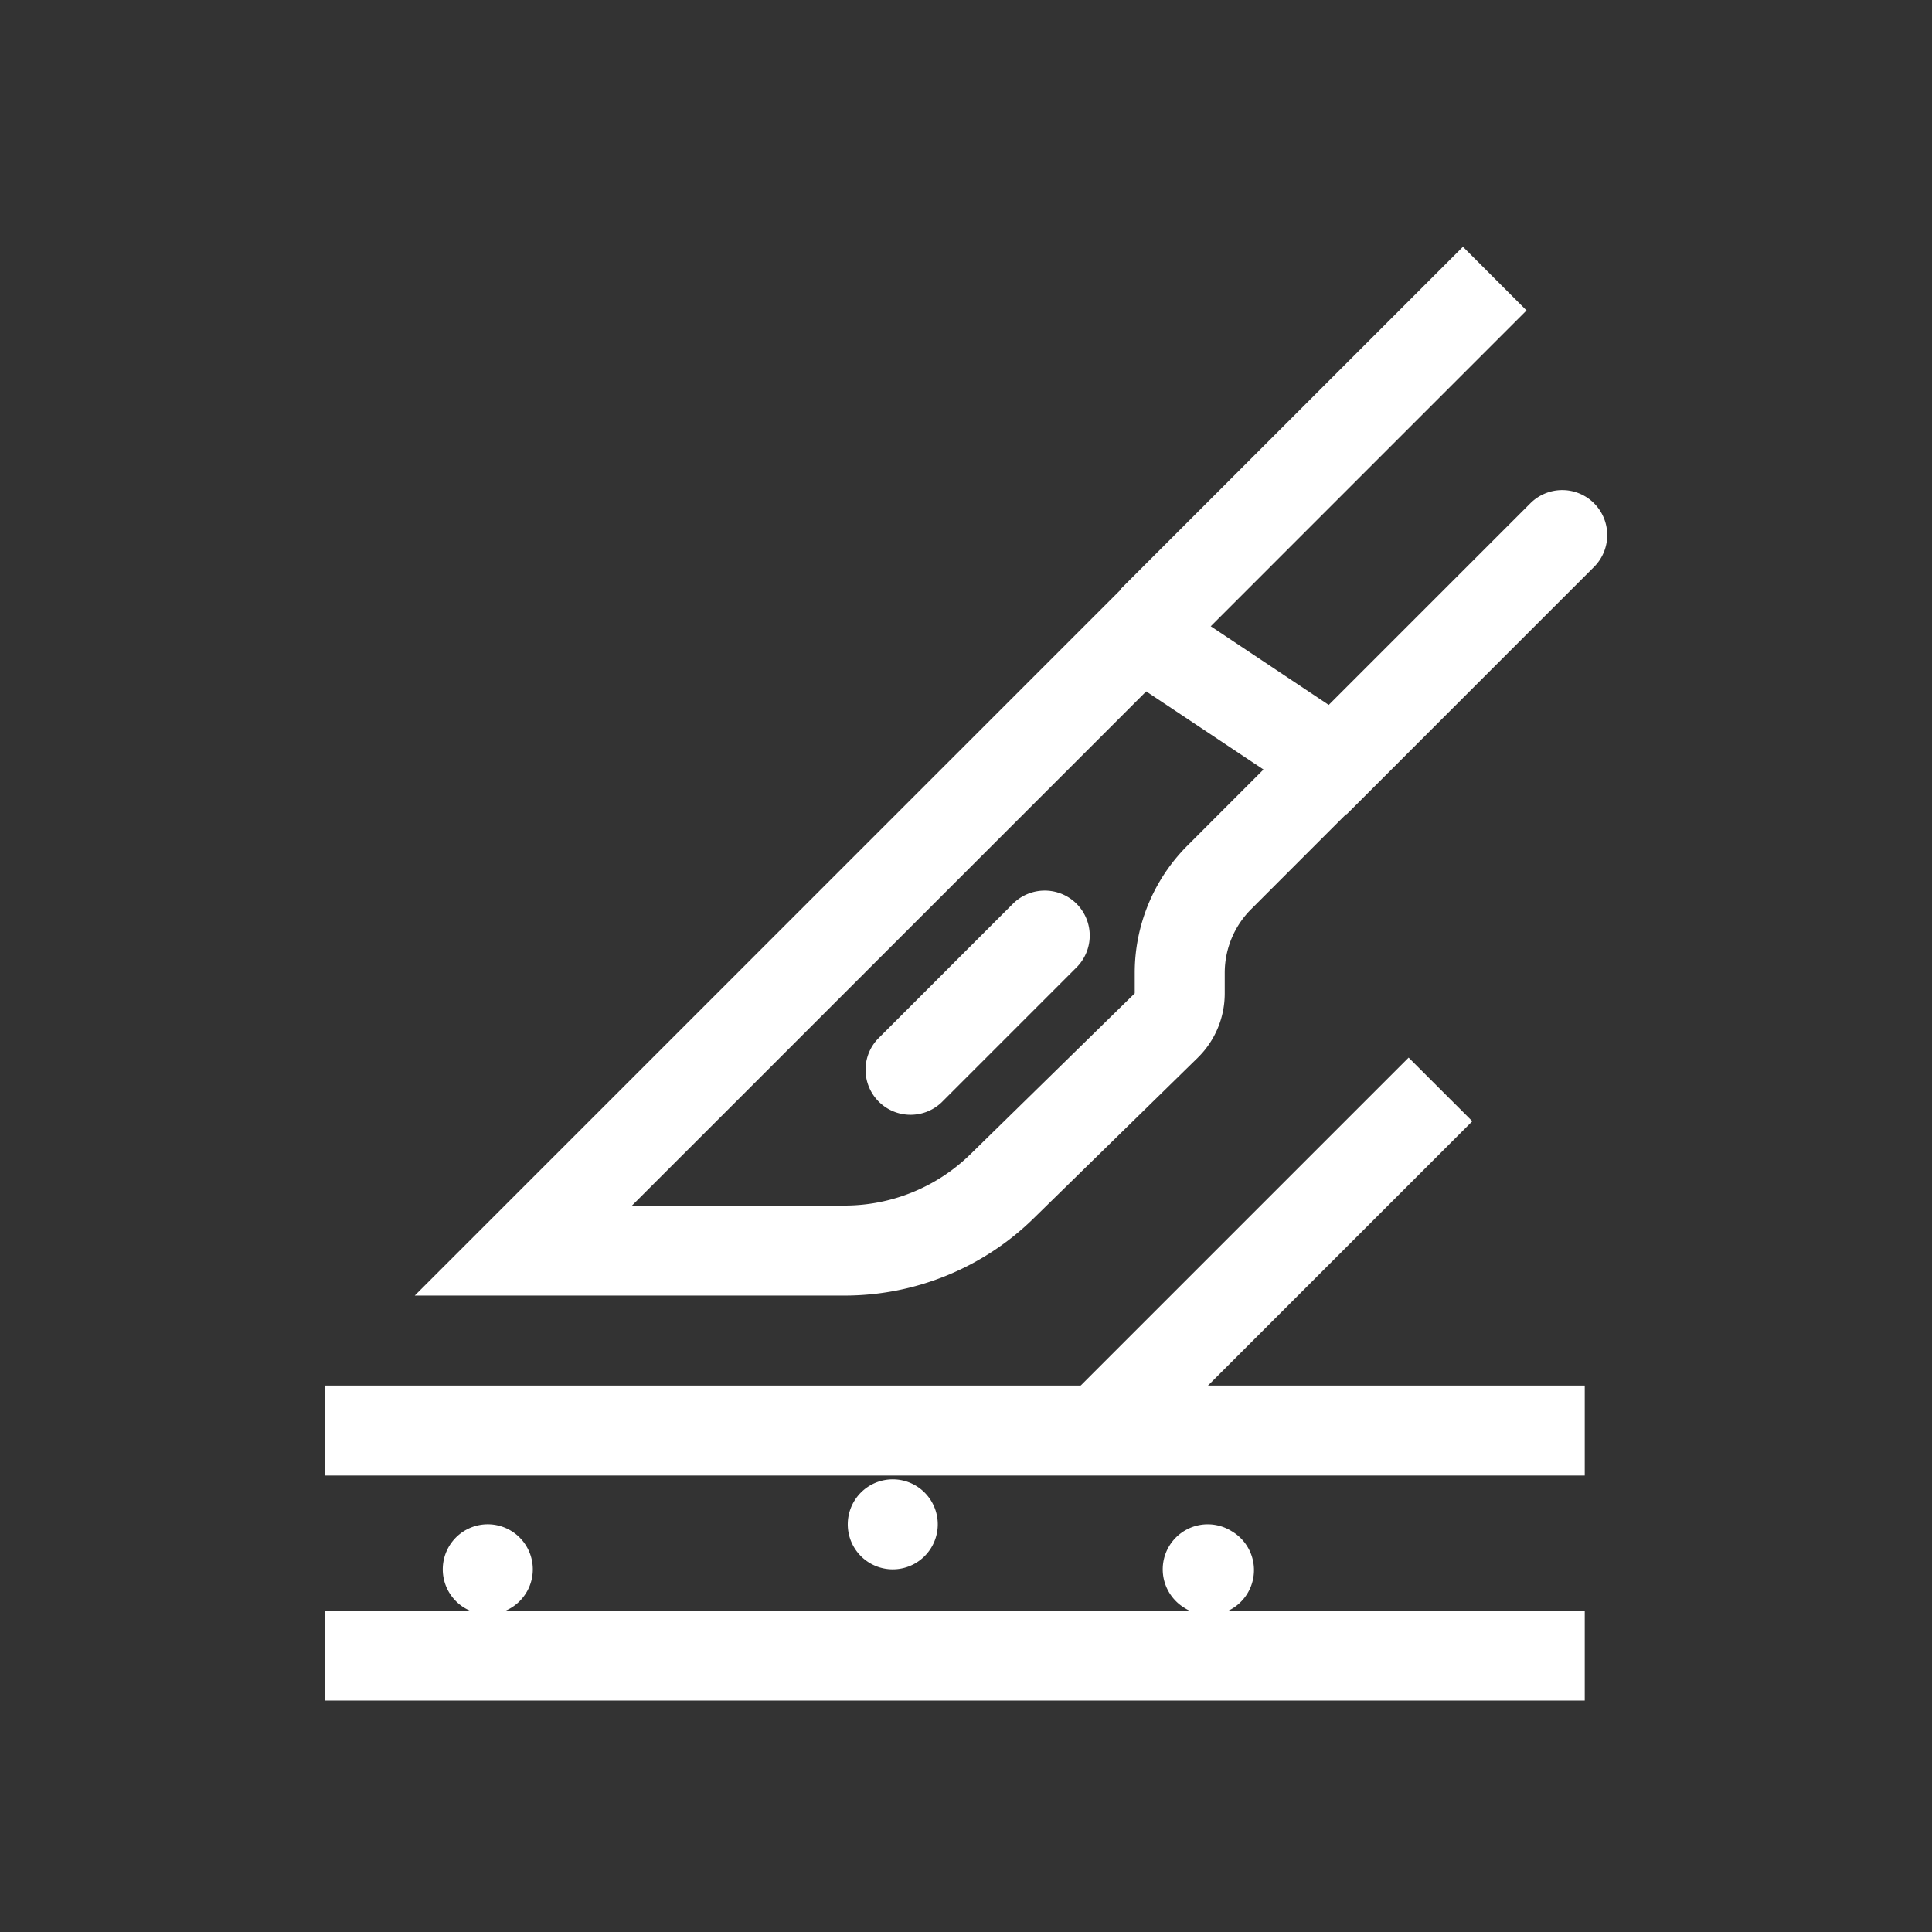 <svg xmlns="http://www.w3.org/2000/svg" fill="none" viewBox="0 0 116 116"><rect x="0" y="0" width="116" height="116" fill="#333333" stroke="none"/><path fill="#fff" fill-rule="evenodd" d="M37.948 72.384H50.71c2.826 0 5.54-1.108 7.56-3.086l9.861-9.656V58.41c0-2.866 1.14-5.614 3.166-7.64l4.564-4.567-7.041-4.69-30.873 30.87Zm-13.044 5.403L68.132 34.56l16.21 10.807-9.223 9.224a5.404 5.404 0 0 0-1.584 3.82v1.232a5.405 5.405 0 0 1-1.62 3.863l-9.862 9.654a16.21 16.21 0 0 1-11.345 4.628H24.904Z" clip-rule="evenodd"/><path fill="#fff" fill-rule="evenodd" d="M64.638 54.263a2.702 2.702 0 0 1 0 3.82l-8.105 8.106a2.702 2.702 0 0 1-3.82-3.82l8.105-8.106a2.702 2.702 0 0 1 3.82 0ZM91.656 18.64 71.123 39.173l-3.82-3.823 20.533-20.533 3.82 3.823Zm4.053 11.577a2.702 2.702 0 0 1 0 3.82l-14.86 14.86-3.82-3.823 14.86-14.86a2.702 2.702 0 0 1 3.82.003Z" clip-rule="evenodd"/><path fill="#fff" d="M73.94 91.928a2.702 2.702 0 1 0-2.85 4.593 2.704 2.704 0 1 0 2.85-4.593Zm-18.912-2.701a2.702 2.702 0 1 0-2.85 4.592 2.702 2.702 0 0 0 2.85-4.592Zm-24.316 2.701a2.701 2.701 0 0 0-4.092 1.859 2.703 2.703 0 1 0 4.092-1.859Z"/><path fill="#fff" d="M19.5 96.7h75.65v5.403H19.5V96.7Zm0-13.51h75.65v5.404H19.5v-5.403Z"/><path fill="#fff" d="M64.23 83.847 84.576 63.5l3.823 3.82-20.347 20.348-3.82-3.82Z"/></svg>